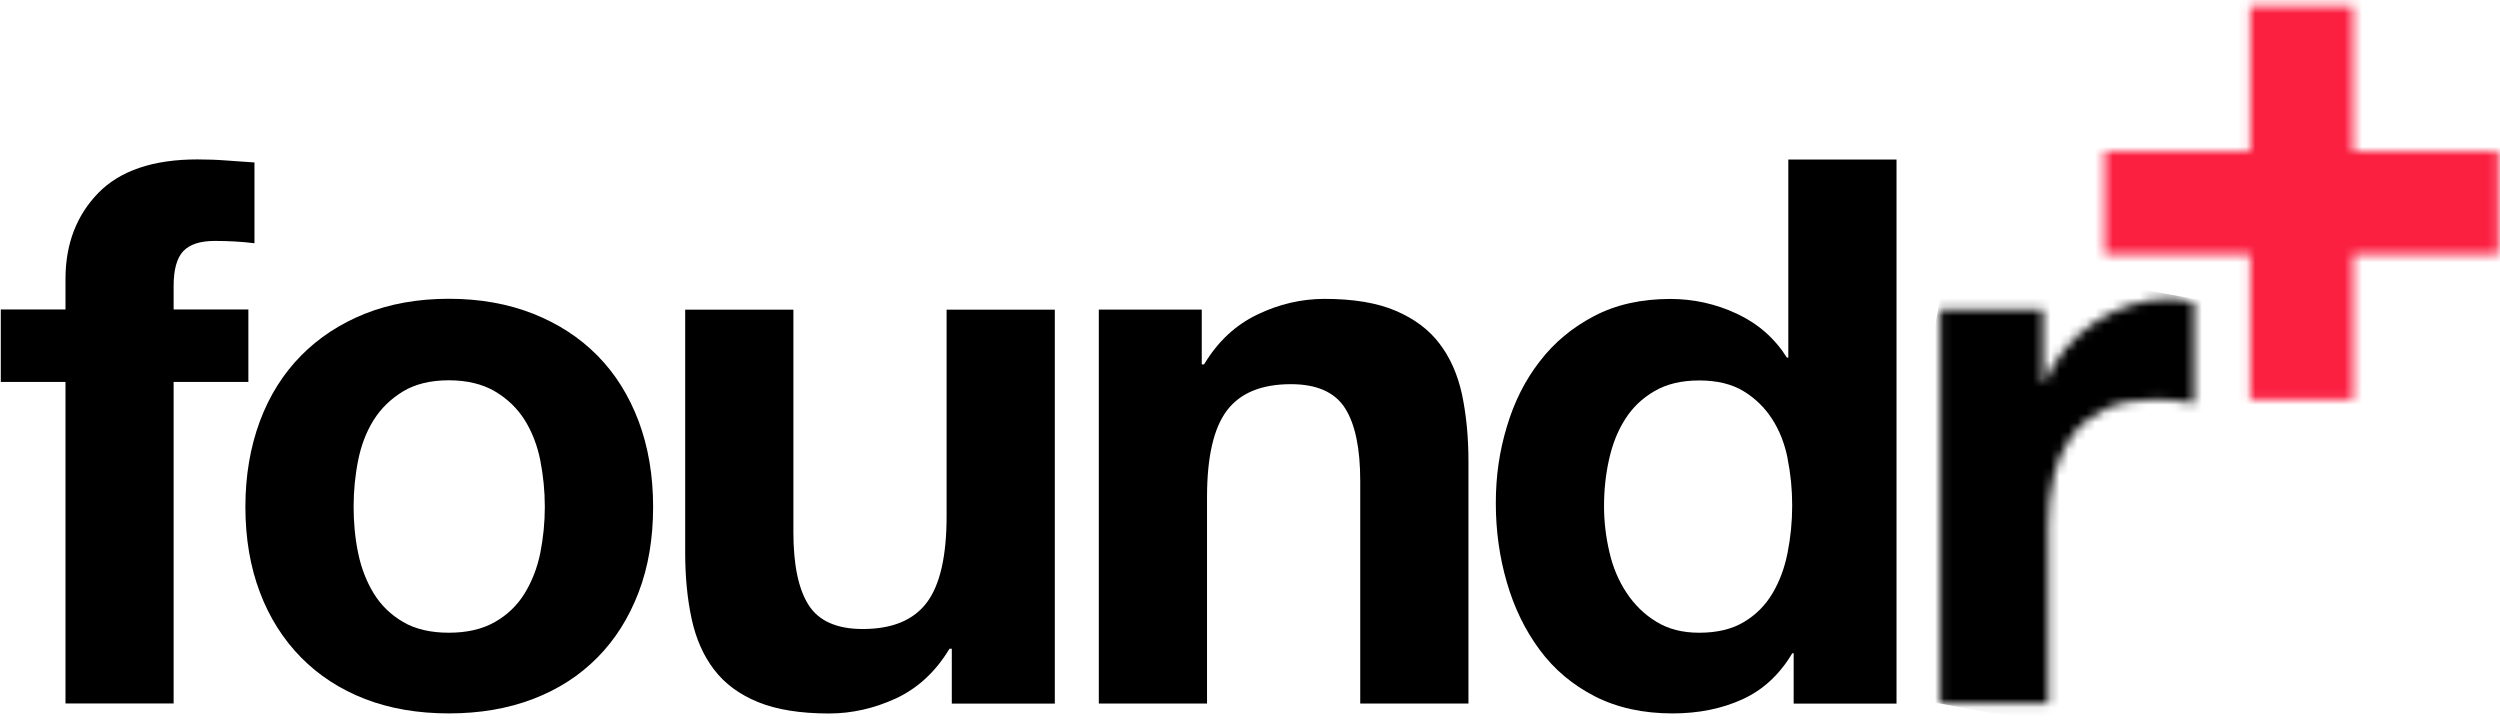 <svg width="281" height="81" viewBox="0 0 281 81" fill="none" xmlns="http://www.w3.org/2000/svg">
<g clip-path="url(#clip0_383_846)">
<mask id="mask0_383_846" style="mask-type:luminance" maskUnits="userSpaceOnUse" x="218" y="33" width="29" height="47">
<path d="M239.488 34.279C238.052 34.742 236.718 35.382 235.468 36.215C234.199 37.04 233.105 38.04 232.123 39.208C231.151 40.375 230.382 41.653 229.817 43.024H229.641V34.798H218.071V79.078H230.234V59.115C230.234 57.114 230.437 55.27 230.836 53.547C231.234 51.843 231.91 50.333 232.846 49.045C233.791 47.758 235.032 46.748 236.579 46.007C238.117 45.266 240.007 44.895 242.23 44.895C242.962 44.895 243.74 44.942 244.546 45.025C245.333 45.118 246.019 45.21 246.602 45.331V34.029C245.63 33.733 244.74 33.594 243.935 33.594C242.388 33.594 240.915 33.825 239.488 34.279Z" fill="white"/>
</mask>
<g mask="url(#mask0_383_846)">
<path d="M218.986 28.523L209.971 77.596L245.659 84.152L254.674 35.08L218.986 28.523Z" fill="black"/>
</g>
<mask id="mask1_383_846" style="mask-type:luminance" maskUnits="userSpaceOnUse" x="236" y="0" width="45" height="45">
<path d="M252.911 0.66V17.001H236.561V28.59H252.911V44.94H264.5V28.581L272.615 28.571H280.841V17.001H264.491L264.482 8.886V0.66H252.911Z" fill="white"/>
</mask>
<g mask="url(#mask1_383_846)">
<path d="M237.994 -7.215L228.679 43.488L279.392 52.805L288.707 2.102L237.994 -7.215Z" fill="#FB1F40"/>
</g>
<path d="M0.089 42.93V34.787H7.361V31.359C7.361 27.422 8.602 24.208 11.048 21.688C13.503 19.178 17.227 17.918 22.183 17.918C23.267 17.918 24.36 17.955 25.434 18.038C26.518 18.122 27.574 18.196 28.602 18.261V27.339C27.176 27.163 25.694 27.08 24.147 27.08C22.488 27.08 21.321 27.469 20.589 28.238C19.876 29.016 19.515 30.313 19.515 32.138V34.787H27.917V42.93H19.515V79.067H7.361V42.93H0.089Z" fill="black"/>
<path d="M29.214 47.338C30.288 44.448 31.845 42.003 33.836 39.974C35.837 37.945 38.236 36.38 41.025 35.259C43.822 34.147 46.972 33.582 50.455 33.582C53.938 33.582 57.088 34.147 59.913 35.259C62.748 36.38 65.156 37.945 67.157 39.974C69.158 42.003 70.687 44.448 71.78 47.338C72.864 50.229 73.41 53.443 73.41 56.972C73.41 60.502 72.873 63.726 71.78 66.579C70.687 69.432 69.158 71.878 67.157 73.897C65.156 75.926 62.748 77.482 59.913 78.566C57.088 79.65 53.929 80.187 50.455 80.187C46.981 80.187 43.822 79.65 41.025 78.566C38.236 77.482 35.837 75.926 33.836 73.897C31.845 71.868 30.288 69.432 29.214 66.579C28.13 63.726 27.583 60.52 27.583 56.972C27.583 53.425 28.139 50.229 29.214 47.338ZM40.256 62.16C40.599 63.837 41.191 65.365 42.007 66.699C42.831 68.043 43.934 69.108 45.314 69.914C46.675 70.71 48.399 71.118 50.446 71.118C52.493 71.118 54.225 70.72 55.624 69.914C57.032 69.117 58.144 68.043 58.968 66.699C59.793 65.365 60.386 63.828 60.728 62.16C61.062 60.474 61.238 58.742 61.238 56.963C61.238 55.185 61.062 53.452 60.728 51.739C60.386 50.034 59.793 48.515 58.968 47.2C58.144 45.893 57.032 44.819 55.624 43.985C54.225 43.17 52.493 42.744 50.446 42.744C48.399 42.744 46.675 43.17 45.314 43.985C43.943 44.819 42.831 45.893 42.007 47.2C41.182 48.515 40.599 50.025 40.256 51.739C39.913 53.452 39.746 55.203 39.746 56.963C39.746 58.723 39.904 60.474 40.256 62.16Z" fill="black"/>
<path d="M106.982 79.075V72.915H106.722C105.185 75.481 103.184 77.334 100.729 78.492C98.265 79.622 95.763 80.196 93.188 80.196C89.937 80.196 87.269 79.761 85.194 78.909C83.109 78.056 81.46 76.843 80.266 75.268C79.061 73.703 78.218 71.785 77.737 69.543C77.246 67.283 77.014 64.782 77.014 62.04V34.805H89.177V59.816C89.177 63.466 89.742 66.208 90.882 67.996C92.021 69.793 94.059 70.701 96.968 70.701C100.284 70.701 102.674 69.71 104.166 67.737C105.648 65.773 106.398 62.531 106.398 58.019V34.805H118.561V79.085H106.991L106.982 79.075Z" fill="black"/>
<path d="M135.077 34.798V40.958H135.337C136.874 38.392 138.875 36.53 141.33 35.354C143.776 34.177 146.295 33.594 148.871 33.594C152.122 33.594 154.781 34.038 156.865 34.928C158.949 35.817 160.598 37.031 161.793 38.615C162.998 40.18 163.841 42.098 164.332 44.34C164.804 46.6 165.054 49.092 165.054 51.843V79.078H152.891V54.066C152.891 50.416 152.326 47.674 151.187 45.886C150.047 44.089 148.009 43.181 145.1 43.181C141.784 43.181 139.394 44.173 137.903 46.146C136.42 48.11 135.67 51.352 135.67 55.863V79.078H123.507V34.798H135.077Z" fill="black"/>
<path d="M201.451 73.426C200.024 75.825 198.153 77.557 195.846 78.604C193.531 79.66 190.909 80.188 188 80.188C184.693 80.188 181.775 79.549 179.265 78.271C176.754 76.983 174.679 75.241 173.058 73.037C171.428 70.841 170.196 68.312 169.371 65.459C168.537 62.606 168.13 59.632 168.13 56.557C168.13 53.481 168.537 50.712 169.371 47.951C170.196 45.181 171.418 42.745 173.058 40.633C174.679 38.511 176.717 36.816 179.172 35.529C181.627 34.241 184.48 33.602 187.732 33.602C190.362 33.602 192.864 34.157 195.235 35.269C197.607 36.381 199.478 38.02 200.849 40.197H201.006V17.928H213.169V79.086H201.608V73.426H201.432H201.451ZM200.932 51.545C200.599 49.859 200.015 48.377 199.181 47.089C198.357 45.811 197.282 44.764 195.976 43.968C194.661 43.171 193.003 42.763 191.002 42.763C189.001 42.763 187.324 43.162 185.953 43.968C184.582 44.764 183.48 45.82 182.655 47.136C181.821 48.442 181.229 49.952 180.858 51.638C180.478 53.324 180.293 55.075 180.293 56.909C180.293 58.613 180.497 60.336 180.895 62.041C181.284 63.764 181.933 65.283 182.822 66.626C183.711 67.969 184.823 69.063 186.166 69.878C187.509 70.712 189.112 71.119 190.992 71.119C192.993 71.119 194.67 70.721 196.013 69.915C197.356 69.118 198.422 68.044 199.218 66.71C200.015 65.366 200.589 63.847 200.923 62.124C201.266 60.42 201.442 58.641 201.442 56.816C201.442 54.991 201.266 53.231 200.923 51.545" fill="black"/>
</g>
<defs>
<clipPath id="clip0_383_846">
<rect width="281" height="81" fill="white"/>
</clipPath>
</defs>
</svg>
